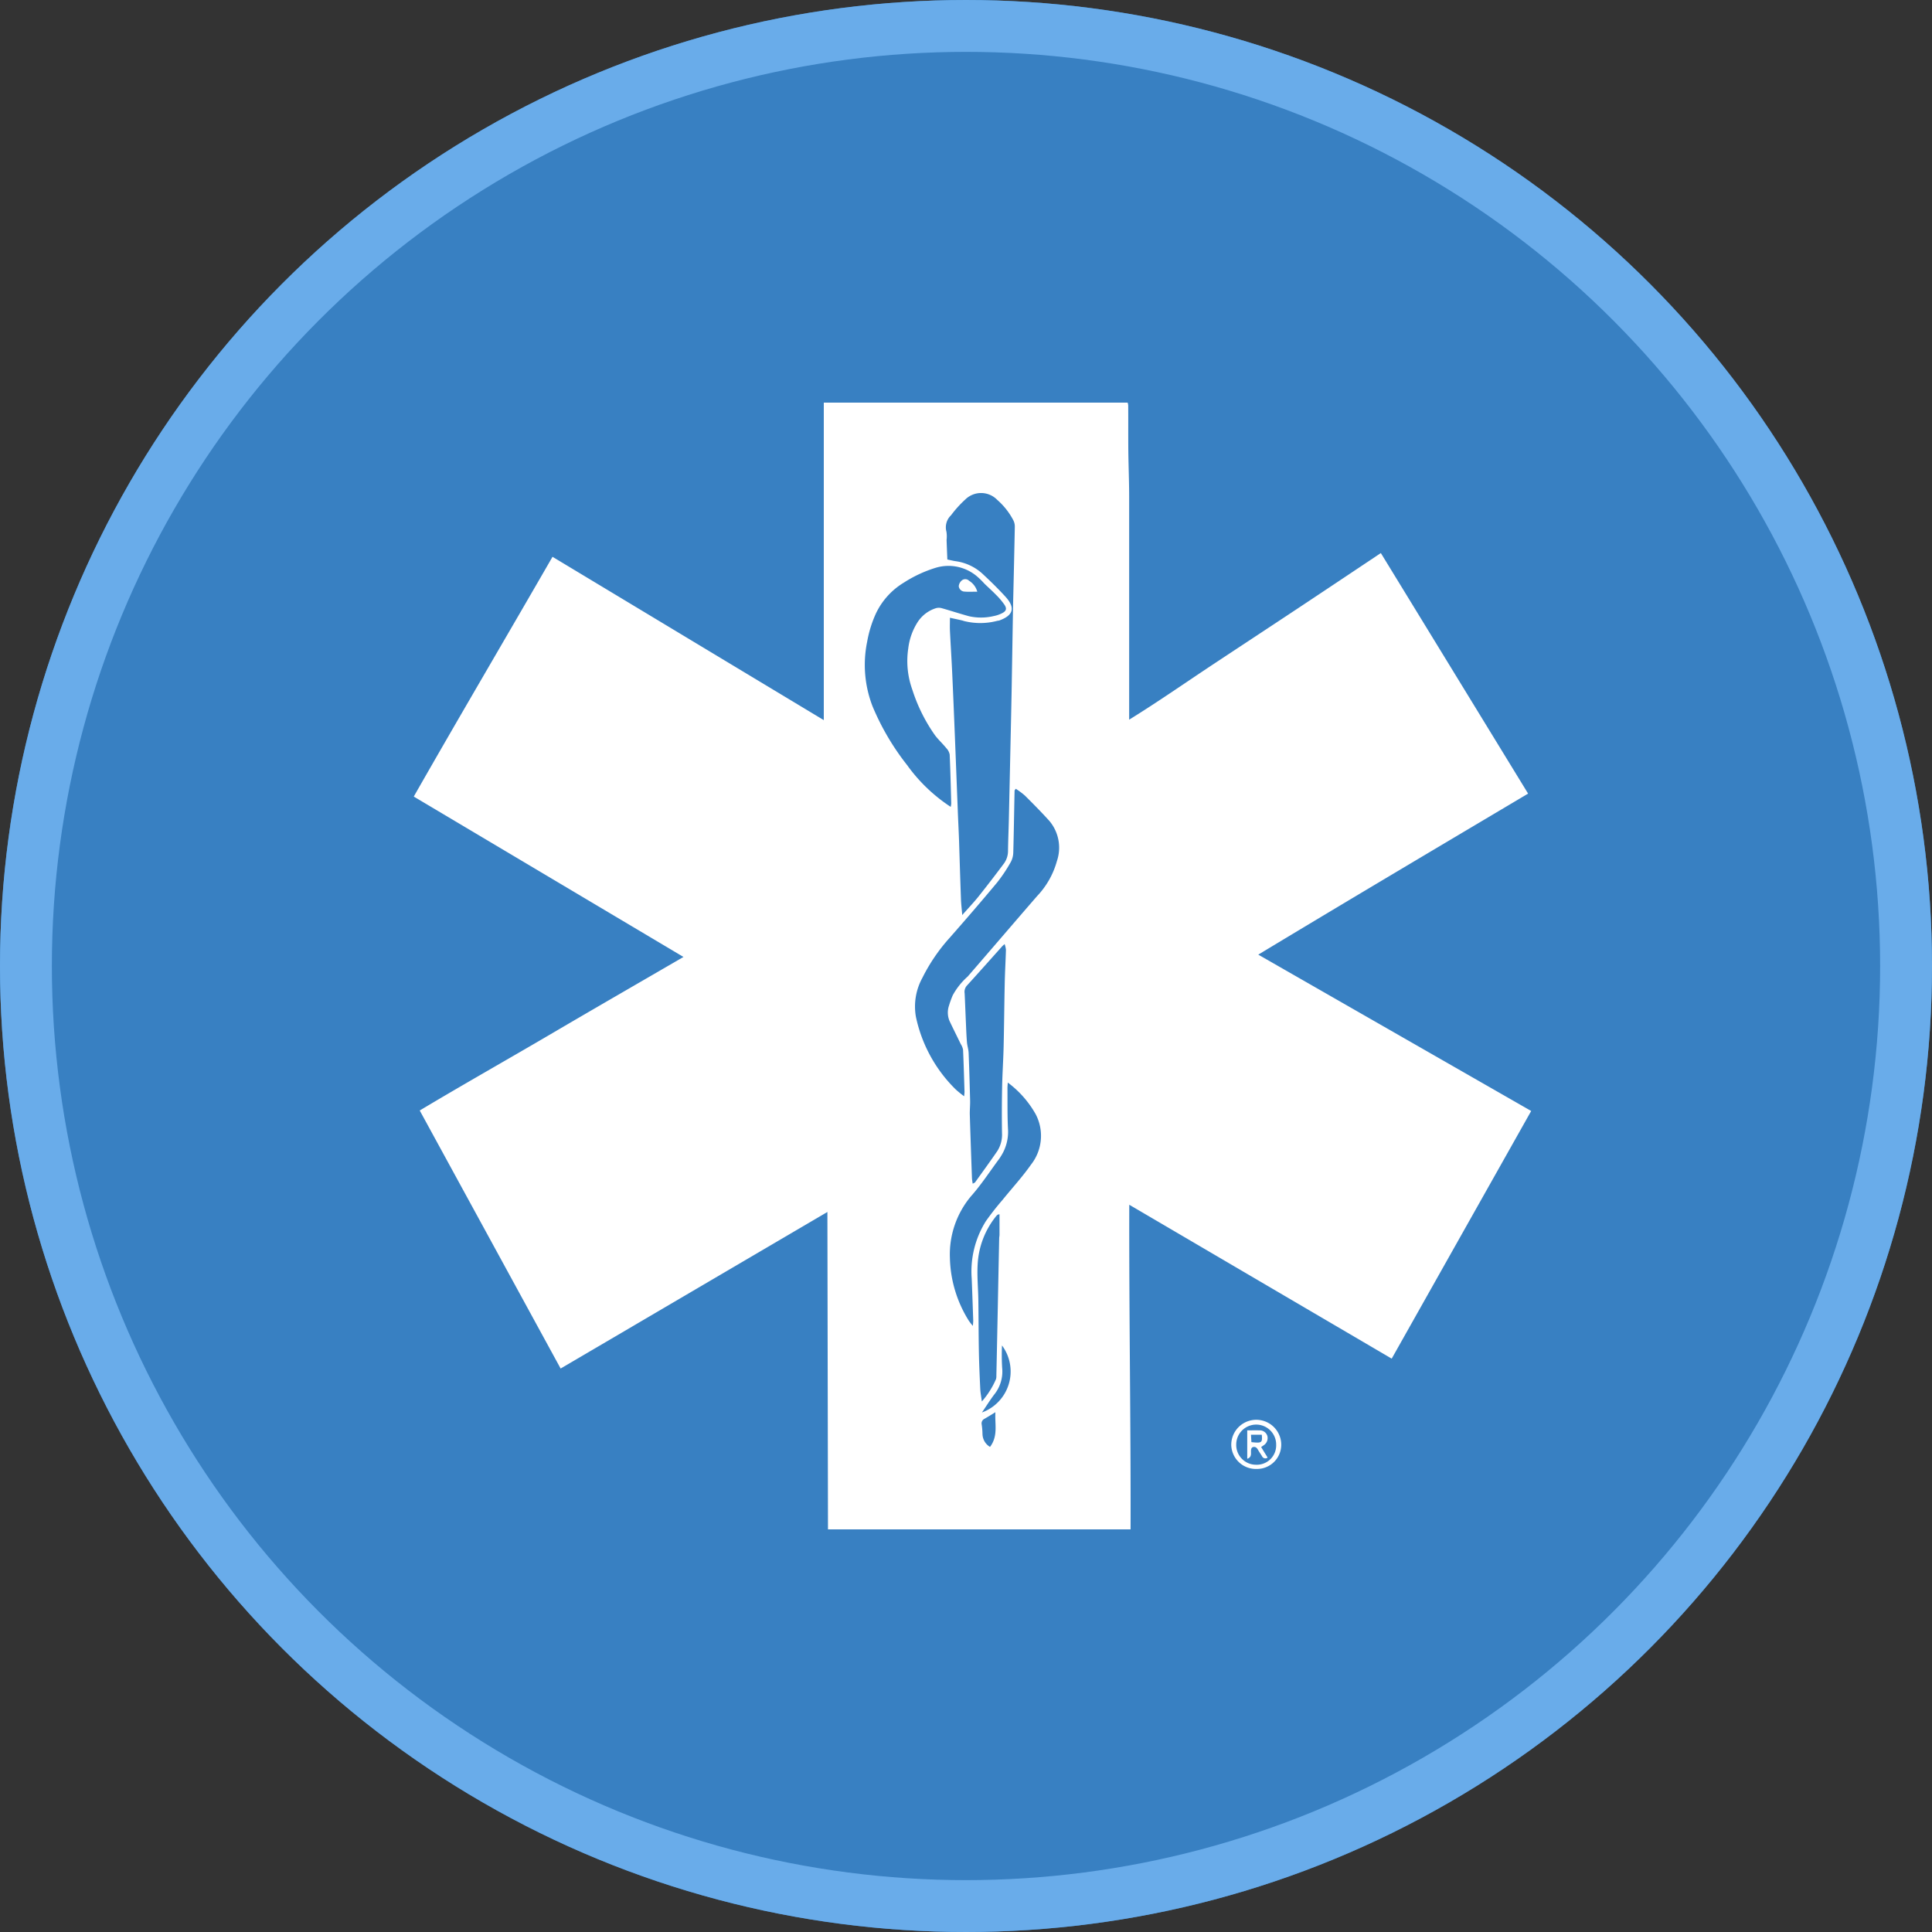 <svg xmlns="http://www.w3.org/2000/svg" xmlns:xlink="http://www.w3.org/1999/xlink" width="149" height="149" viewBox="0 0 149 149">
  <rect x="0" y="0" width="149" height="149" fill="#333333" stroke="none"/>
  <defs>
    <clipPath id="clip-path">
      <rect id="Rectangle_3183" data-name="Rectangle 3183" width="86.177" height="86.894" fill="none"/>
    </clipPath>
  </defs>
  <g id="Group_4279" data-name="Group 4279" transform="translate(0 19.483)">
    <g id="Group_4267" data-name="Group 4267" transform="translate(0 -19.483)">
      <g id="Ellipse_106" data-name="Ellipse 106" fill="#3880c2" stroke="#69acea" stroke-width="4">
        <circle cx="74.5" cy="74.5" r="74.5" stroke="none"/>
        <circle cx="74.5" cy="74.5" r="72.5" fill="none"/>
      </g>
      <g id="Group_4269" data-name="Group 4269" transform="translate(31.911 31.053)">
        <g id="Group_5579" data-name="Group 5579">
          <g id="Group_5578" data-name="Group 5578" clip-path="url(#clip-path)">
            <path id="Path_16838" data-name="Path 16838" d="M43.458,14.579c-.372,0-.668.02-.96-.006a.465.465,0,0,1-.467-.421.652.652,0,0,1,.217-.425.412.412,0,0,1,.577.009,1.422,1.422,0,0,1,.633.843M31.9,62.417c.015,8.227.03,16.344.045,24.477H55.281c.021-8.34-.122-16.636-.1-25.034L75.42,73.728l10.757-19.1L65.13,42.571c6.959-4.2,13.869-8.295,20.81-12.419L74.583,11.6c-2.2,1.468-4.341,2.9-6.486,4.322s-4.266,2.817-6.4,4.228-4.237,2.884-6.525,4.3V22.892q0-7.819,0-15.639c0-1.178-.052-2.355-.064-3.533s0-2.342-.009-3.513A1.054,1.054,0,0,0,55.056,0H31.622V24.485L10.7,11.889C7.137,18.071,3.527,24.193,0,30.38L20.8,42.749c-3.485,2.024-6.863,3.971-10.226,5.945S3.813,52.583.46,54.591l10.866,19.9L31.9,62.417m10.477-45.59a5.149,5.149,0,0,0,2.626,0c.051-.013.108-.01.157-.028.889-.325,1.37-.842.485-1.819-.546-.6-1.131-1.173-1.726-1.728a3.826,3.826,0,0,0-2.124-1.024c-.208-.029-.413-.084-.645-.132-.02-.518-.042-1.012-.058-1.507a2.355,2.355,0,0,0-.012-.637,1.28,1.28,0,0,1,.357-1.269,8.523,8.523,0,0,1,1.1-1.217A1.736,1.736,0,0,1,45,7.5a5.4,5.4,0,0,1,1.245,1.583,1.065,1.065,0,0,1,.108.506c-.038,1.988-.086,3.976-.132,5.963,0,.071,0,.142-.005.213q-.054,3.223-.108,6.445c-.031,1.668-.07,3.336-.106,5q-.052,2.449-.107,4.9c-.019.831-.057,1.662-.066,2.493a1.647,1.647,0,0,1-.35.987q-.939,1.258-1.916,2.487c-.373.467-.787.9-1.263,1.44-.042-.493-.088-.869-.1-1.246-.055-1.507-.1-3.015-.148-4.523-.028-.8-.072-1.595-.1-2.392-.073-1.843-.142-3.686-.216-5.529-.068-1.683-.136-3.366-.214-5.049-.049-1.063-.119-2.124-.171-3.187-.015-.316,0-.632,0-1,.386.085.712.149,1.034.231m-4.282,11.2a19.276,19.276,0,0,1-2.726-4.614,8.861,8.861,0,0,1-.411-4.969,8.95,8.95,0,0,1,.676-2.18,5.557,5.557,0,0,1,2.145-2.374,9.877,9.877,0,0,1,2.5-1.16,3.4,3.4,0,0,1,3.141.665,6.227,6.227,0,0,1,.568.555c.3.295.621.577.915.881a5.452,5.452,0,0,1,.649.768c.195.3.132.482-.187.644a2.421,2.421,0,0,1-.651.222,4.229,4.229,0,0,1-1.9.012c-.7-.191-1.388-.418-2.085-.615a.841.841,0,0,0-.451-.01,2.612,2.612,0,0,0-1.419,1.066,4.809,4.809,0,0,0-.73,2.035,6.517,6.517,0,0,0,.313,3.19,12.827,12.827,0,0,0,1.748,3.514c.266.352.6.654.878,1a.958.958,0,0,1,.255.492c.057,1.258.085,2.517.119,3.776a1.669,1.669,0,0,1-.041.254,12.691,12.691,0,0,1-3.31-3.15M47.129,30.3c.641.637,1.278,1.281,1.884,1.952a3.2,3.2,0,0,1,.588,3.1,6.372,6.372,0,0,1-1.526,2.7c-1.791,2.064-3.565,4.144-5.356,6.208a5.364,5.364,0,0,0-1.153,1.446,8.034,8.034,0,0,0-.29.8,1.671,1.671,0,0,0,.051,1.2c.282.591.575,1.177.86,1.766a1.233,1.233,0,0,1,.175.43c.049,1.081.079,2.163.113,3.245,0,.083-.013.166-.029.347a7.783,7.783,0,0,1-.651-.528,11.038,11.038,0,0,1-3.072-5.617,4.594,4.594,0,0,1,.5-2.985,13.79,13.79,0,0,1,2.125-3.113c1.23-1.4,2.448-2.81,3.64-4.242a11.755,11.755,0,0,0,1.061-1.592,1.641,1.641,0,0,0,.187-.758c.044-1.579.064-3.159.1-4.738,0-.028.034-.056.09-.142a5.738,5.738,0,0,1,.7.519M45.67,42.186c-.024.85-.075,1.7-.093,2.55-.036,1.651-.048,3.3-.087,4.953-.025,1.06-.1,2.12-.117,3.18q-.034,1.73-.007,3.461a2.344,2.344,0,0,1-.376,1.41c-.551.8-1.126,1.591-1.694,2.383-.027.038-.086.054-.188.115a4.091,4.091,0,0,1-.059-.418c-.058-1.631-.117-3.261-.166-4.892-.011-.366.032-.734.023-1.1-.03-1.224-.065-2.448-.114-3.671-.011-.277-.106-.55-.129-.827-.04-.477-.057-.955-.078-1.433-.035-.779-.063-1.558-.1-2.337a.72.72,0,0,1,.16-.587c.92-1.008,1.825-2.031,2.736-3.047.046-.051.1-.093.187-.169a1.8,1.8,0,0,1,.1.43m2.3,12.7a3.589,3.589,0,0,1-.365,3.878c-.671.956-1.47,1.822-2.206,2.733a20.659,20.659,0,0,0-1.277,1.631,7.307,7.307,0,0,0-1.091,4.423c.044,1.082.081,2.164.118,3.246,0,.1-.013.2-.028.405a3.934,3.934,0,0,1-.308-.391,9.5,9.5,0,0,1-1.463-4.838A6.986,6.986,0,0,1,42.977,61.2c.8-.9,1.458-1.922,2.179-2.89a1.945,1.945,0,0,0,.116-.179,3.478,3.478,0,0,0,.561-2.015c-.061-1.082-.037-2.169-.047-3.254,0-.1.012-.208.025-.426a7.815,7.815,0,0,1,2.158,2.452m-4.279,21.2c-.045-.957-.089-1.915-.107-2.872-.026-1.327-.022-2.656-.042-3.983-.013-.921-.107-1.846-.054-2.763a6.441,6.441,0,0,1,1.384-3.677,1.24,1.24,0,0,1,.144-.156c.022-.02.062-.019.158-.045,0,.538,0,1.061,0,1.585,0,.088-.023.176-.025.265q-.056,2.716-.109,5.432-.052,2.584-.108,5.168a.9.9,0,0,1-.026.263,6.59,6.59,0,0,1-1.094,1.728c-.052-.4-.107-.672-.12-.945m1.069.416a2.823,2.823,0,0,0,.616-2.085,16.767,16.767,0,0,1-.011-1.709,3.364,3.364,0,0,1-1.546,5.17c.351-.516.627-.96.941-1.376m-.9,3.035a5.341,5.341,0,0,0-.061-.733.393.393,0,0,1,.215-.438c.256-.147.507-.3.842-.507-.055.931.224,1.83-.415,2.674a1.18,1.18,0,0,1-.58-1m23.04.807a1.927,1.927,0,0,0-3.854.06,1.9,1.9,0,0,0,1.96,1.833A1.867,1.867,0,0,0,66.9,80.347m-1.946,1.564a1.527,1.527,0,0,1-1.524-1.574,1.54,1.54,0,1,1,3.08.036,1.494,1.494,0,0,1-1.556,1.538m-.675-.46c.518-.174.121-.678.4-.886.2-.079.329.017.428.192s.21.328.312.494a.28.28,0,0,0,.432.108l-.5-.811c.084-.059.141-.1.195-.138a.654.654,0,0,0,.279-.735.607.607,0,0,0-.618-.415c-.3-.012-.6,0-.929,0Zm.321-1.284c-.01-.17-.02-.351-.033-.57H65.4c.06.619,0,.66-.8.57" fill="#fff"/>
          </g>
        </g>
      </g>
    </g>
  </g>
</svg>

